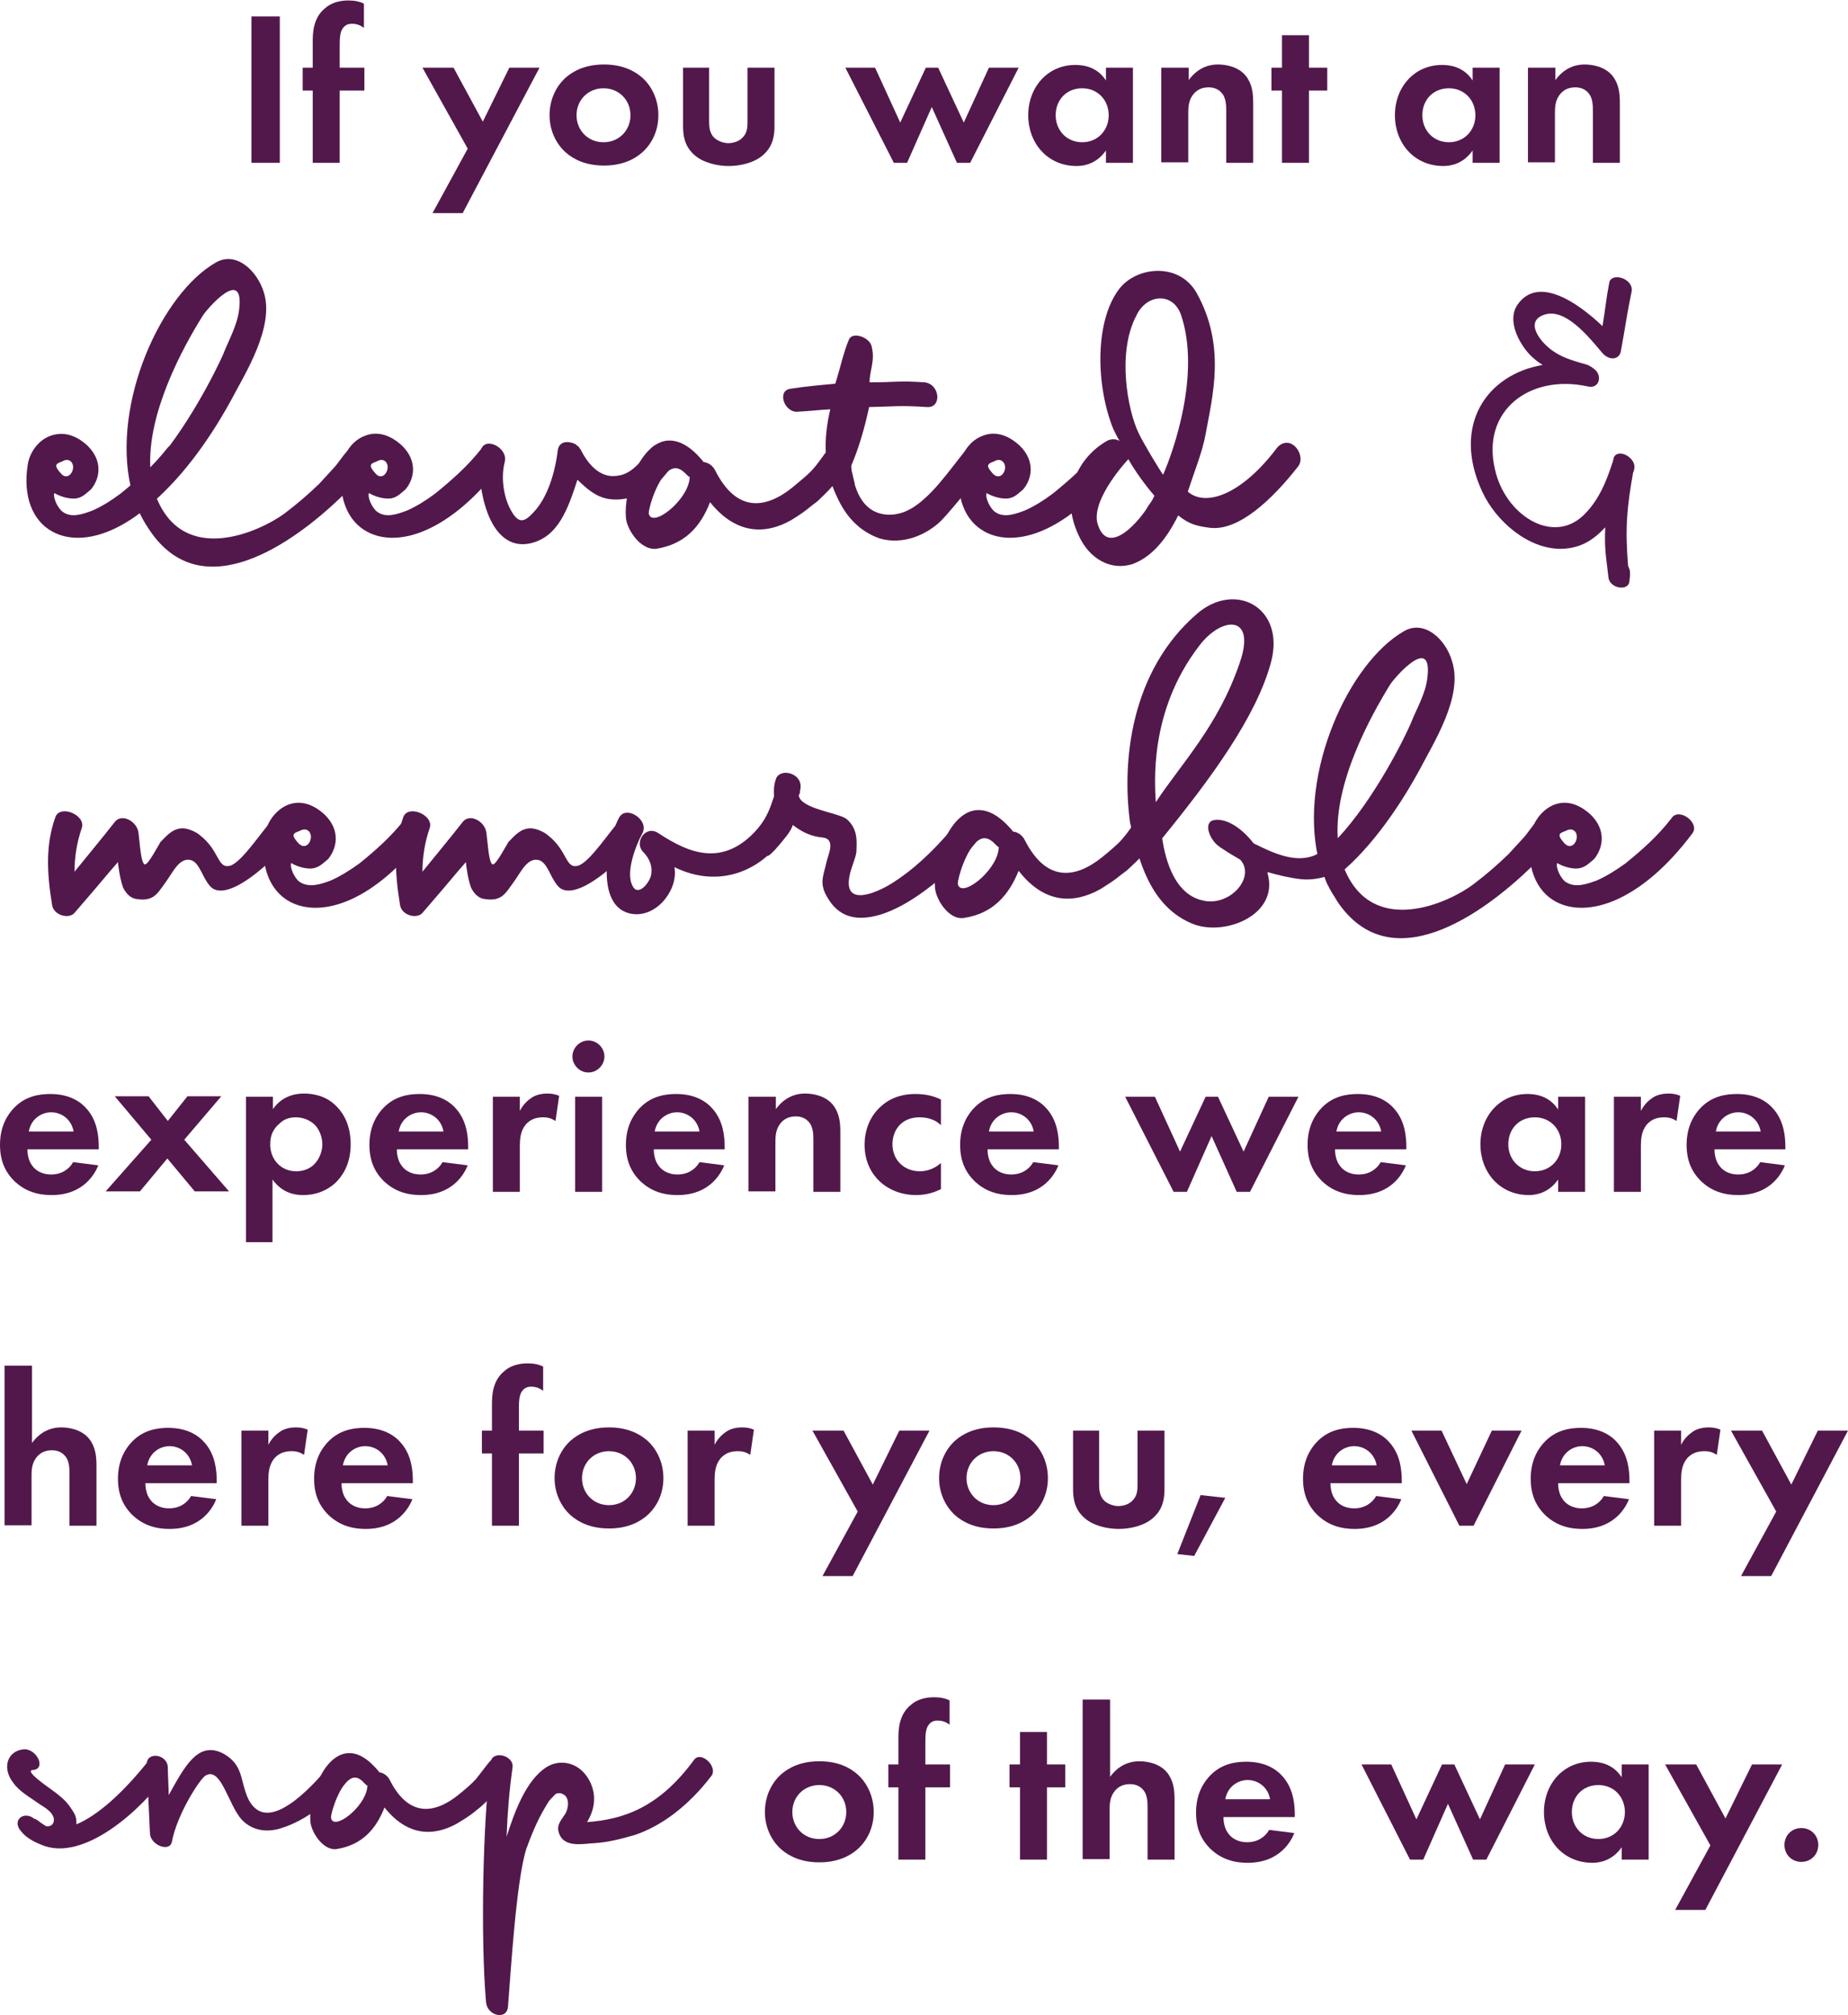 <?xml version="1.0" encoding="utf-8"?>
<!-- Generator: Adobe Illustrator 26.4.0, SVG Export Plug-In . SVG Version: 6.00 Build 0)  -->
<svg version="1.1" id="Layer_1" xmlns="http://www.w3.org/2000/svg" xmlns:xlink="http://www.w3.org/1999/xlink" x="0px" y="0px"
	 viewBox="0 0 404.2 440.6" style="enable-background:new 0 0 404.2 440.6;" xml:space="preserve">
<style type="text/css">
	.st0{enable-background:new    ;}
	.st1{fill:#52184B;}
</style>
<g id="elevated-_-memorable" transform="translate(-8514 -6564)">
	<g class="st0">
		<path class="st1" d="M8575.2,6567.6v32h-6.2v-32H8575.2z"/>
		<path class="st1" d="M8588.3,6583.8v15.8h-5.9v-15.8h-2.2v-5h2.2v-5.7c0-1.9,0.1-5.2,2.7-7.3c1.2-1.1,3-1.7,5.1-1.7
			c1.3,0,2.4,0.2,3.4,0.7v5.3c-0.8-0.6-1.6-0.9-2.6-0.9c-0.8,0-1.5,0.2-2.1,1.1c-0.5,0.8-0.6,1.9-0.6,3.6v4.9h5.4v5H8588.3z"/>
		<path class="st1" d="M8616.3,6596.5l-9.9-17.7h6.8l6.4,11.8l5.8-11.8h6.6l-16.8,31.8h-6.6L8616.3,6596.5z"/>
		<path class="st1" d="M8654.5,6581c2.1,1.9,3.5,4.8,3.5,8.2c0,3.4-1.4,6.2-3.5,8.1c-1.8,1.6-4.5,2.9-8.4,2.9
			c-3.9,0-6.6-1.3-8.4-2.9c-2.1-1.9-3.5-4.8-3.5-8.1c0-3.4,1.4-6.3,3.5-8.2c1.8-1.6,4.5-2.9,8.4-2.9
			C8650,6578.1,8652.7,6579.4,8654.5,6581z M8651.9,6589.2c0-3.3-2.5-5.9-5.9-5.9c-3.4,0-5.9,2.6-5.9,5.9c0,3.2,2.4,5.9,5.9,5.9
			S8651.9,6592.4,8651.9,6589.2z"/>
		<path class="st1" d="M8669.1,6578.8v11.8c0,1.1,0.1,2.6,1.2,3.6c0.7,0.6,1.9,1.1,3,1.1c1.1,0,2.3-0.4,3-1.1
			c1.2-1.1,1.2-2.5,1.2-3.6v-11.8h5.9v12.7c0,1.9-0.2,4.4-2.5,6.4c-1.9,1.7-5,2.4-7.5,2.4c-2.5,0-5.6-0.7-7.5-2.4
			c-2.3-2-2.5-4.5-2.5-6.4v-12.7H8669.1z"/>
		<path class="st1" d="M8712.4,6599.6h-2.9l-10.6-20.8h6.5l5.5,12l5.6-12h2.7l5.6,12l5.5-12h6.5l-10.6,20.8h-2.9l-5.5-12.2
			L8712.4,6599.6z"/>
		<path class="st1" d="M8755.9,6578.8h5.9v20.8h-5.9v-2.7c-2.1,3-4.9,3.4-6.4,3.4c-6.4,0-10.6-5-10.6-11.1c0-6.1,4.2-11,10.3-11
			c1.6,0,4.7,0.3,6.7,3.4V6578.8z M8744.9,6589.2c0,3.3,2.4,5.9,5.8,5.9s5.8-2.6,5.8-5.9s-2.4-5.9-5.8-5.9
			S8744.9,6585.8,8744.9,6589.2z"/>
		<path class="st1" d="M8768.1,6578.8h5.9v2.7c1.1-1.5,3.1-3.4,6.4-3.4c1.8,0,4.5,0.5,6.1,2.5c1.4,1.8,1.6,3.8,1.6,5.9v13.1h-5.9
			v-11.3c0-1.2,0-3-1.1-4.1c-0.9-1-2.2-1.1-2.7-1.1c-1.5,0-2.7,0.5-3.6,1.8c-0.9,1.3-0.9,2.8-0.9,4v10.6h-5.9V6578.8z"/>
		<path class="st1" d="M8800.3,6583.8v15.8h-5.9v-15.8h-2.3v-5h2.3v-7.1h5.9v7.1h4v5H8800.3z"/>
		<path class="st1" d="M8836.1,6578.8h5.9v20.8h-5.9v-2.7c-2.1,3-4.9,3.4-6.4,3.4c-6.4,0-10.6-5-10.6-11.1c0-6.1,4.2-11,10.3-11
			c1.6,0,4.7,0.3,6.7,3.4V6578.8z M8825.1,6589.2c0,3.3,2.4,5.9,5.8,5.9s5.8-2.6,5.8-5.9s-2.4-5.9-5.8-5.9
			S8825.1,6585.8,8825.1,6589.2z"/>
		<path class="st1" d="M8848.3,6578.8h5.9v2.7c1.1-1.5,3.1-3.4,6.4-3.4c1.8,0,4.5,0.5,6.1,2.5c1.4,1.8,1.6,3.8,1.6,5.9v13.1h-5.9
			v-11.3c0-1.2,0-3-1.1-4.1c-0.9-1-2.2-1.1-2.7-1.1c-1.5,0-2.7,0.5-3.6,1.8c-0.9,1.3-0.9,2.8-0.9,4v10.6h-5.9V6578.8z"/>
	</g>
	<g class="st0">
		<path class="st1" d="M8534.3,6675.6c2.2-1,4.1-2.2,6.1-3.7c3.7-3,7.1-6,10.1-9.8c1.6-2.4,6.4,1.1,4.5,3.4
			c-11.2,14.8-22.8,18.5-29.6,14.7c-4.2-2.3-6.5-7.6-5.3-14.8c0.5-2.7,2.4-5.2,4.9-6.1s5.3-0.5,8.2,2.2c3.3,3.3,2.7,7.1,0.7,9.5
			c-1,0.8-1.9,1.9-3.5,2c-1.5,0.1-3.4-0.5-4.5-1.2c-0.4,1,0.8,3.4,1.8,4.1C8529.7,6677.4,8532.4,6676.3,8534.3,6675.6z M8529.6,6665
			c-0.4-0.4-1-0.7-2-0.1c-1.4,0.5-1.9,0.8-0.3,2.6C8529,6669.5,8530.8,6666.4,8529.6,6665z"/>
		<path class="st1" d="M8544.5,6676.1c-0.8-2.2-1.5-3.4-1.9-5.6c-4.2-18.4,6.7-42.3,18.6-49.1c4.5-2.6,9.1,1.9,10.5,6.5
			c2.4,7.6-4.1,17.8-7.1,23.5c-2.6,4.8-8.6,14.8-16.3,21.6c6.1,14.7,22.4,7.3,27.9,3.3c2.9-2.2,5.2-4.2,7.6-6.5l3.4-3.7
			c1-1.1,2.4-3.5,3.8-4.4c0.5-0.3,1.4-0.4,1.8-0.3c1.2,0.4,2,1.2,2.3,2.2c0.1,0.7,0.1,1.2-0.1,1.8c-0.3,1.1-2,2.7-2.6,3.4l-3.8,3.9
			c-10.2,9.8-30.3,24.5-41.9,7.2C8545.9,6678.6,8545.8,6678.7,8544.5,6676.1z M8562.8,6641.5c1.1-2.9,3.1-6.3,3.5-9.8
			c1.2-9.7-7.1-0.1-8,1.4c-4.5,7.2-12.2,21.5-11.4,33.5C8554.9,6657.9,8561.4,6644.7,8562.8,6641.5z"/>
		<path class="st1" d="M8603.1,6675.6c2.2-1,4.1-2.2,6.1-3.7c3.7-3,7.1-6,10.1-9.8c1.6-2.4,6.4,1.1,4.5,3.4
			c-11.2,14.8-22.8,18.5-29.6,14.7c-4.2-2.3-6.5-7.6-5.3-14.8c0.5-2.7,2.4-5.2,4.9-6.1c2.4-1,5.3-0.5,8.2,2.2
			c3.3,3.3,2.7,7.1,0.7,9.5c-1,0.8-1.9,1.9-3.5,2c-1.5,0.1-3.4-0.5-4.5-1.2c-0.4,1,0.8,3.4,1.8,4.1
			C8598.5,6677.4,8601.2,6676.3,8603.1,6675.6z M8598.4,6665c-0.4-0.4-1-0.7-2-0.1c-1.4,0.5-1.9,0.8-0.3,2.6
			C8597.8,6669.5,8599.6,6666.4,8598.4,6665z"/>
		<path class="st1" d="M8619.2,6662.4c0.8-3.1,6-0.5,5.2,2.6c-0.8,3-0.4,7.1,1.1,10.1c1.9,3.8,3.3,3,5.3,0.8
			c2.9-3.1,4.6-8.4,5.2-13.5c0.3-1.8,1.9-2,3.4-1.5c0,0.1,0.1,0.1,0.1,0.1c0.4,0,0.5,0.3,0.7,0.4c0.3,0.3,0,0,0.4,0.3
			c0.1,0.1,0.1,0.4,0.4,0.5c0,0.1,0.1,0.3,0.1,0.3c1.5,2.9,3.7,5.4,6.7,5.6c2.7,0,4.8-0.8,8.4-5.8c2.7-3.4,6.3,1.2,4.6,3.7
			c-2.9,4.8-8.6,7.9-13.7,7.1c-2.9-0.5-4.8-2.3-6.8-4.2c-2,6.1-4.1,12.5-10.3,13.9C8619.7,6685,8618,6667,8619.2,6662.4z"/>
		<path class="st1" d="M8650.9,6677.1c-0.5-5.6,2.9-15.6,8.6-16.7c2.4-0.4,5.2,0.7,8.3,4.5v0.1c0.8,0.1,1.9,0.5,2.6,1.8
			c4.6,9.2,10.9,8.6,16.9,3.8c1.8-1.5,3.3-2.7,4.4-3.9c1-1.1,1.9-2.4,2.7-3.5c1-1.1,2.4-3.1,4.5-1.2c0.5,0.7,1,1,1.2,2
			c0.3,0.4,0.1,0.8,0,1.1c-0.7,1.1-1.5,2.4-2.7,3.7c-1.4,1.4-1,1.4-4.6,4.8c-2.2,1.6-2,1.8-5.7,4.1c-5.8,3.3-12.2,3.1-17.8-3.9
			c-2,5.2-5.4,9.2-11.8,10.2C8653.9,6684.3,8651,6679.5,8650.9,6677.1z M8664.8,6668.9c0-0.1,0-0.4,0.1-0.5c-0.3-0.3-0.1,0-0.8-0.7
			c-1.5-1.6-2.7-1.6-3.8-0.8c-2.6,1.9-4.5,8.3-4.4,9.4C8656.6,6679.5,8664.1,6673.7,8664.8,6668.9z"/>
		<path class="st1" d="M8716.7,6653c-6.3-0.4-6.8-0.1-12.6,0c-1,4.6-2.2,8.8-3.9,12.8c0,0.7,0.1,1.4,0.3,2c0.1,0.7,0.4,1.5,0.5,2.3
			c1.1,3.5,3.1,6,6.7,6.4c4.2,0.4,7.3-2.2,9.9-4.8c2.7-2.7,6.4-7.9,8-9.7c1.9-2.3,6.3,1.4,4.5,3.7c-0.8,0.8-7.9,9.8-10.3,12.2
			c-3,2.9-8.2,5.4-13.5,3.8c-4.4-1.6-7.3-4.8-9.2-9c-3.1-6.4-3-12.8-1.5-19.2c-2.3,0.1-4.5,0.4-6.9,0.5c-3.1,0.5-4.9-4.6-1.8-5
			c3.1-0.5,6.5-0.8,9.8-1.1c1.1-3.5,1.8-6.9,3-9.7c0.8-1.8,4.8-0.4,5,1.8c0.7,2.9-0.5,5-0.5,7.6c5.8,0,6.1-0.4,12.1,0
			C8719.7,6648.1,8720,6653.3,8716.7,6653z"/>
		<path class="st1" d="M8738.2,6675.6c2.2-1,4.1-2.2,6.1-3.7c3.7-3,7.1-6,10.1-9.8c1.6-2.4,6.4,1.1,4.5,3.4
			c-11.2,14.8-22.8,18.5-29.6,14.7c-4.2-2.3-6.5-7.6-5.3-14.8c0.5-2.7,2.4-5.2,4.9-6.1c2.4-1,5.3-0.5,8.2,2.2
			c3.3,3.3,2.7,7.1,0.7,9.5c-1,0.8-1.9,1.9-3.5,2c-1.5,0.1-3.4-0.5-4.5-1.2c-0.4,1,0.8,3.4,1.8,4.1
			C8733.6,6677.4,8736.3,6676.3,8738.2,6675.6z M8733.4,6665c-0.4-0.4-1-0.7-2-0.1c-1.4,0.5-1.9,0.8-0.3,2.6
			C8732.9,6669.5,8734.7,6666.4,8733.4,6665z"/>
	</g>
	<g class="st0">
		<path class="st1" d="M8749.9,6681c-4.1-8.7-0.4-16.9,6.4-20.7c1-0.4,1.8-0.3,2.6,0.1c-0.7-1-1.2-2.3-1.4-2.6
			c-3.8-9.4-4.1-23.4,1.2-30.5c3.7-5,13.1-6.1,17,0.7c6.5,11.6,3.5,22.6,2,30.9c-0.7,3.9-2.4,8-3.9,12.6c3.9,3.4,11.8,0.7,19.6-9.7
			c2.9-3,6.3,1.6,4.6,4.1c-5.7,7.3-13.1,14.3-19.4,13.5c-3-0.4-4.5-0.8-6.9-2.7c-2.6,5.2-5.7,9-9.9,10.6
			C8757,6688.9,8752.2,6686.2,8749.9,6681z M8765.1,6674.7c0.5-0.8,0.7-0.8,1.4-2.3c-1.9-2.2-4.2-5.3-5.7-8c-0.3,0.3-8,8.6-6.8,13.9
			C8756.3,6686.5,8763.8,6677.1,8765.1,6674.7z M8772.3,6632.8c-1.8-5-7.5-4.5-9.7,0.1c-4.4,8.2-1.9,20.9,0.4,25.7
			c1,2.2,4.9,8.6,5.4,9.2C8770.6,6662.8,8776.7,6645.7,8772.3,6632.8z"/>
	</g>
	<g class="st0">
	</g>
	<g class="st0">
		<path class="st1" d="M8870.9,6627.6c-1.1,5.3-1.4,7.9-2.4,13.3c-0.4,1.8-2.6,2-4.1,0.2c-3.1-3.7-8.1-9.8-12.6-8.3
			c-4.6,1.5-0.7,6.3,2.1,8.1c2.2,1.5,5,2.2,7.4,2.9c0.7,0.4,0.8,0.4,1.4,0.9c1.8,1.3,1.2,4.4-1.4,3.8c-12.7-2.8-23.4,5.3-20.3,18.2
			c2.2,9.8,12.4,16.4,19.2,10.1c3.3-3.1,5.1-7.3,6.5-11.7c0,0,0-0.1,0.1-0.1v-0.4c0.1-0.1,0.2-0.2,0.1-0.4c0.9-2.5,5.3,0,4.5,2.5
			c0,0.2-0.1,0.5-0.2,0.6c-1.3,7.4-1.8,11.9-1.1,20.4c0.2,0.5,0.5,1.1,0.4,1.5c0.1,0.6-0.1,1.5-0.1,1.8c-0.1,2.4-4.4,1.7-4.6-0.8
			c-0.5-4.6-0.9-5.9-0.7-10.9c-2.7,2.9-5.5,4.6-9.6,4.7c-7.2,0.1-14.3-6-17.3-12.5c-6.7-14.4,0.9-25.6,13.2-27.7
			c-1.4-0.9-2.6-1.9-3.7-3.3c-2.5-3.3-3.7-7.3-1.7-10c4.4-6.1,12.7-0.7,18.5,4.8c0.7-4.1,0.7-5.4,1.5-9.6
			C8866.6,6623.5,8871.2,6624.9,8870.9,6627.6z"/>
	</g>
	<g class="st0">
		<path class="st1" d="M8525.4,6761.9c-1.2-7.3-1.4-13.3,0.7-19.2c1-2.9,6.7-0.5,5.8,2.3c-1.1,3.2-1.6,6.4-1.6,9.6
			c3-3.7,6-7.3,8.9-11c1.6-1.8,4.9,0.1,5.1,2.6c0.3,2.1,0.5,6.7,1.4,6.8c0.7,0.1,2.9-4.1,3.4-4.9c1.5-1.5,2.6-2.9,4.8-3
			c1.1,0,2.9,0.7,3.8,1.5c4.4,3.4,3.8,7.4,6.6,6.7c2.6-0.7,7.1-7.8,9.6-10.4c2.2-2.7,5.9,1.2,4.2,3.7c-1.2,2.5-14.1,15.9-18.2,11.1
			c-1.6-1.8-2.2-4.9-4-5.6c-2.6-0.8-4,2.5-5.6,4.7c-1.9,2.6-2.7,4.5-6.8,3.7c-1.2-0.3-2.1-1.4-2.6-2.5c-0.7-1.9-1.1-5.2-1.1-5.5
			c-3.6,4.1-1.8,2.2-9.5,11.1C8529.1,6765,8525.8,6764.2,8525.4,6761.9z"/>
		<path class="st1" d="M8586.4,6756.5c2.2-1,4.1-2.2,6.2-3.7c3.7-3,7.1-6,10.1-9.9c1.6-2.5,6.4,1.1,4.5,3.4
			c-11.2,14.9-23,18.6-29.9,14.8c-4.2-2.3-6.6-7.7-5.3-14.9c0.5-2.7,2.5-5.2,4.9-6.2c2.5-1,5.3-0.5,8.2,2.2c3.3,3.3,2.7,7.1,0.7,9.6
			c-1,0.8-1.9,1.9-3.6,2.1c-1.5,0.1-3.4-0.5-4.5-1.2c-0.4,1,0.8,3.4,1.8,4.1C8581.7,6758.3,8584.5,6757.2,8586.4,6756.5z
			 M8581.6,6745.8c-0.4-0.4-1-0.7-2.1-0.1c-1.4,0.5-1.9,0.8-0.3,2.6C8581.1,6750.4,8582.8,6747.2,8581.6,6745.8z"/>
		<path class="st1" d="M8601.5,6761.9c-1.2-7.3-1.4-13.3,0.7-19.2c1-2.9,6.7-0.5,5.8,2.3c-1.1,3.2-1.6,6.4-1.6,9.6
			c3-3.7,6-7.3,8.9-11c1.6-1.8,4.9,0.1,5.1,2.6c0.3,2.1,0.5,6.7,1.4,6.8c0.7,0.1,2.9-4.1,3.4-4.9c1.5-1.5,2.6-2.9,4.8-3
			c1.1,0,2.9,0.7,3.8,1.5c4.4,3.4,3.8,7.4,6.6,6.7c2.6-0.7,7.1-7.8,9.6-10.4c2.2-2.7,5.9,1.2,4.2,3.7c-1.2,2.5-14.1,15.9-18.2,11.1
			c-1.6-1.8-2.2-4.9-4-5.6c-2.6-0.8-4,2.5-5.6,4.7c-1.9,2.6-2.7,4.5-6.8,3.7c-1.2-0.3-2.1-1.4-2.6-2.5c-0.7-1.9-1.1-5.2-1.1-5.5
			c-3.6,4.1-1.8,2.2-9.5,11.1C8605.2,6765,8601.9,6764.2,8601.5,6761.9z"/>
		<path class="st1" d="M8649.4,6742.8c1.5-2.9,6.7,0.5,5.1,3.4c-1.4,2.6-3.7,8.4-2.2,11.4c1.2,2.6,3.7-0.5,4.1-2.2
			c0.4-1.9-0.3-3.7-1.8-5.2c-1-1.1-0.8-2.7,0.1-3.7c0.8-0.8,1.9-1.2,3.2-0.4c6.8,4.5,15.2,8.4,23.4-2.9c2.3-2.9,6.4,1.6,3.8,4.2
			c-4.5,6.7-13.6,11.1-23.6,6.2c0.3,1.4,0,3-0.4,4.1c-1.1,3-4.1,6.3-8.1,6.2C8643.7,6763.4,8646.7,6747.7,8649.4,6742.8z"/>
		<path class="st1" d="M8694.8,6752.4c0.3-1.5,2.2-5.1-1.1-5.3c-3.6-0.4-5.6-2.3-6.3-2.7c-0.5,1.6-1.9,3-3,4.4
			c-0.7,0.7-0.5,0.7-1.8,1.9c-1.8,1.9-5.1-2.1-2.6-5.8c1.9-2.5,2.5-4.4,3.3-6.8c-0.1-1.5,0-2.7,0.5-4c1.1-2.2,5.6-1,5.3,2.1
			c0,0.1,0,0.4-0.1,0.5c0,0.4,0,0.8-0.3,1.2c0.4,3,8.8,3.8,10.5,5.2c2.5,2.2,2.2,4.9,2.1,7.3c-0.3,1.6-1,3-1.4,4.7
			c-1.6,6.8,4.5,4.7,8.4,2.5c6.3-3.7,11.9-9.7,15.8-14.7c1.8-2.3,5.8,1.1,4.4,3.8c-2.3,3.8-14,15.8-23.6,17.7
			c-4.1,0.8-7.4-0.1-9.7-3.8C8693,6757.2,8694.1,6755.6,8694.8,6752.4z"/>
		<path class="st1" d="M8718.5,6758c-0.5-5.6,2.9-15.8,8.6-16.8c2.5-0.4,5.2,0.7,8.4,4.5v0.1c0.8,0.1,1.9,0.5,2.6,1.8
			c4.7,9.3,11,8.6,17,3.8c1.8-1.5,3.3-2.7,4.4-4c1-1.1,1.9-2.5,2.7-3.6c1-1.1,2.5-3.2,4.5-1.2c0.5,0.7,1,1,1.2,2.1
			c0.3,0.4,0.1,0.8,0,1.1c-0.7,1.1-1.5,2.5-2.7,3.7c-1.4,1.4-1,1.4-4.7,4.8c-2.2,1.6-2.1,1.8-5.8,4.1c-5.9,3.3-12.3,3.2-17.9-4
			c-2.1,5.2-5.5,9.3-11.9,10.3C8721.5,6765.3,8718.6,6760.5,8718.5,6758z M8732.4,6749.8c0-0.1,0-0.4,0.1-0.5
			c-0.3-0.3-0.1,0-0.8-0.7c-1.5-1.6-2.7-1.6-3.8-0.8c-2.6,1.9-4.5,8.4-4.4,9.5C8724.2,6760.5,8731.8,6754.6,8732.4,6749.8z"/>
		<path class="st1" d="M8761.5,6745.6c-0.1-0.5-0.1-1.1-0.3-1.5c-1.9-13.6,0.1-33.3,14.5-45.8c8.4-7.4,19.5-1.5,16.3,10.5
			c-3.2,11.9-13.2,25.5-23.8,38.5c0.4,2.6,1.9,12.1,8.9,13.6c5.9,1.4,11.6-5.1,8.2-8.9c-1.6-1-1.8-1-4.2-2.6
			c-0.3-0.1-0.4-0.4-0.7-0.5c-1.9-1.5-3.3-5.2-0.8-5.6s5.8,1.5,8.6,5.1c4.2,2.1,9.3,4.5,13.6,2.5c3.2-1.6,5.9-4.4,8.9-8.4
			c1.9-2.2,5.8,2.1,3.8,4.5c-4.4,5.5-8.5,9.3-14.8,9.3c-2.2,0-6.4-1-8.4-1.6c0,0.1-0.1,0.1-0.1,0.1c2.7,8.9-8.6,13.8-15.8,11.4
			C8765.2,6762.5,8763,6751,8761.5,6745.6z M8785.2,6708.8c3.6-10.5-4-10.1-8.9-3.6c-11.1,14.4-9.7,30.4-9.5,34.2
			C8772.4,6730.9,8780.5,6722.7,8785.2,6708.8z"/>
		<path class="st1" d="M8804.2,6757.1c-0.8-2.2-1.5-3.4-1.9-5.6c-4.2-18.5,6.7-42.6,18.8-49.5c4.5-2.6,9.2,1.9,10.5,6.6
			c2.5,7.7-4.1,17.9-7.1,23.7c-2.6,4.8-8.6,14.9-16.4,21.8c6.2,14.8,22.6,7.4,28.1,3.3c2.9-2.2,5.2-4.2,7.7-6.6l3.4-3.7
			c1-1.1,2.5-3.6,3.8-4.4c0.5-0.3,1.4-0.4,1.8-0.3c1.2,0.4,2.1,1.2,2.3,2.2c0.1,0.7,0.1,1.2-0.1,1.8c-0.3,1.1-2.1,2.7-2.6,3.4
			l-3.8,4c-10.3,9.9-30.5,24.7-42.2,7.3C8805.6,6759.5,8805.5,6759.7,8804.2,6757.1z M8822.6,6722.1c1.1-2.9,3.2-6.3,3.6-9.9
			c1.2-9.7-7.1-0.1-8.1,1.4c-4.5,7.3-12.3,21.6-11.5,33.7C8814.6,6738.7,8821.2,6725.4,8822.6,6722.1z"/>
		<path class="st1" d="M8863.3,6756.5c2.2-1,4.1-2.2,6.2-3.7c3.7-3,7.1-6,10.1-9.9c1.6-2.5,6.4,1.1,4.5,3.4
			c-11.2,14.9-23,18.6-29.9,14.8c-4.2-2.3-6.6-7.7-5.3-14.9c0.5-2.7,2.5-5.2,4.9-6.2c2.5-1,5.3-0.5,8.2,2.2c3.3,3.3,2.7,7.1,0.7,9.6
			c-1,0.8-1.9,1.9-3.6,2.1c-1.5,0.1-3.4-0.5-4.5-1.2c-0.4,1,0.8,3.4,1.8,4.1C8858.6,6758.3,8861.3,6757.2,8863.3,6756.5z
			 M8858.5,6745.8c-0.4-0.4-1-0.7-2.1-0.1c-1.4,0.5-1.9,0.8-0.3,2.6C8857.9,6750.4,8859.7,6747.2,8858.5,6745.8z"/>
	</g>
	<g class="st0">
		<path class="st1" d="M8535.5,6818.8c-0.6,1.5-3,6.5-10.2,6.5c-3.4,0-5.9-1-8-2.9c-2.3-2.2-3.3-4.8-3.3-8.1c0-4.1,1.7-6.7,3.2-8.2
			c2.4-2.4,5.3-2.9,7.8-2.9c4.2,0,6.7,1.7,8.1,3.4c2.2,2.6,2.5,5.9,2.5,8.2v0.5H8520c0,1.2,0.3,2.6,1,3.5c0.6,0.9,1.9,2,4.2,2
			c2.2,0,3.9-1.1,4.8-2.7L8535.5,6818.8z M8530.1,6811.4c-0.5-2.8-2.8-4.2-4.9-4.2s-4.4,1.4-4.9,4.2H8530.1z"/>
		<path class="st1" d="M8547.1,6813.2l-8-9.5h7.4l4.2,5.4l4.3-5.4h7.4l-8.1,9.5l9.8,11.3h-7.5l-6-7.2l-6,7.2h-7.5L8547.1,6813.2z"/>
		<path class="st1" d="M8573.7,6835.6h-5.9v-31.8h5.9v2.7c0.9-1.3,2.9-3.4,6.8-3.4c1.8,0,4.8,0.4,7.1,2.8c1.5,1.5,3.1,4.1,3.1,8.3
			c0,4.7-2.1,7.2-3.3,8.4c-1.6,1.5-4,2.7-7.1,2.7c-1.4,0-4.4-0.2-6.7-3.4V6835.6z M8575.1,6809.7c-1.3,1.1-2,2.5-2,4.5
			s0.8,3.5,1.9,4.5c0.8,0.7,2,1.4,3.8,1.4c1.9,0,3.2-0.8,3.9-1.5c1.2-1.2,1.8-2.9,1.8-4.4s-0.6-3.3-1.8-4.4c-1.1-1-2.6-1.5-4-1.5
			C8577.3,6808.3,8576.1,6808.7,8575.1,6809.7z"/>
		<path class="st1" d="M8616.3,6818.8c-0.6,1.5-3,6.5-10.2,6.5c-3.4,0-5.9-1-8-2.9c-2.3-2.2-3.3-4.8-3.3-8.1c0-4.1,1.7-6.7,3.2-8.2
			c2.4-2.4,5.3-2.9,7.8-2.9c4.2,0,6.7,1.7,8.1,3.4c2.2,2.6,2.5,5.9,2.5,8.2v0.5h-15.6c0,1.2,0.3,2.6,1,3.5c0.6,0.9,1.9,2,4.2,2
			c2.2,0,3.9-1.1,4.8-2.7L8616.3,6818.8z M8611,6811.4c-0.5-2.8-2.8-4.2-4.9-4.2s-4.4,1.4-4.9,4.2H8611z"/>
		<path class="st1" d="M8621.8,6803.8h5.9v3.1c0.9-1.8,2.2-2.6,2.6-2.9c0.9-0.6,2.1-0.9,3.5-0.9c1,0,1.8,0.2,2.5,0.5l-0.8,5.5
			c-0.8-0.5-1.5-0.8-2.7-0.8c-1.1,0-2.7,0.2-3.9,1.7c-1.1,1.4-1.2,3.2-1.2,4.6v10h-5.9V6803.8z"/>
		<path class="st1" d="M8642.7,6791.5c1.9,0,3.5,1.6,3.5,3.5s-1.6,3.5-3.5,3.5s-3.5-1.6-3.5-3.5S8640.8,6791.5,8642.7,6791.5z
			 M8645.7,6803.8v20.8h-5.9v-20.8H8645.7z"/>
		<path class="st1" d="M8672.4,6818.8c-0.6,1.5-3,6.5-10.2,6.5c-3.4,0-5.9-1-8-2.9c-2.3-2.2-3.3-4.8-3.3-8.1c0-4.1,1.7-6.7,3.2-8.2
			c2.4-2.4,5.3-2.9,7.8-2.9c4.2,0,6.7,1.7,8.1,3.4c2.2,2.6,2.5,5.9,2.5,8.2v0.5H8657c0,1.2,0.3,2.6,1,3.5c0.6,0.9,1.9,2,4.2,2
			c2.2,0,3.9-1.1,4.8-2.7L8672.4,6818.8z M8667,6811.4c-0.5-2.8-2.8-4.2-4.9-4.2s-4.4,1.4-4.9,4.2H8667z"/>
		<path class="st1" d="M8677.8,6803.8h5.9v2.7c1.1-1.5,3.1-3.4,6.4-3.4c1.8,0,4.5,0.5,6.1,2.5c1.4,1.8,1.6,3.8,1.6,5.9v13.1h-5.9
			v-11.3c0-1.2,0-3-1.1-4.1c-0.9-1-2.2-1.1-2.7-1.1c-1.5,0-2.7,0.5-3.6,1.8c-0.9,1.3-0.9,2.8-0.9,4v10.6h-5.9V6803.8z"/>
		<path class="st1" d="M8719.9,6810.1c-1.2-1.2-2.8-1.8-4.8-1.8c-3.9,0-5.9,2.8-5.9,5.9c0,3.4,2.5,5.9,6,5.9c1.3,0,3-0.4,4.6-1.8
			v5.7c-1.2,0.6-3,1.3-5.4,1.3c-3.3,0-6.1-1.2-8-3c-1.6-1.5-3.3-4.1-3.3-8c0-3.6,1.5-6.6,3.6-8.4c2.5-2.3,5.5-2.7,7.5-2.7
			c2.2,0,3.9,0.4,5.6,1.2V6810.1z"/>
		<path class="st1" d="M8745.5,6818.8c-0.6,1.5-3,6.5-10.2,6.5c-3.4,0-5.9-1-8-2.9c-2.3-2.2-3.3-4.8-3.3-8.1c0-4.1,1.7-6.7,3.2-8.2
			c2.4-2.4,5.3-2.9,7.8-2.9c4.2,0,6.7,1.7,8.1,3.4c2.2,2.6,2.5,5.9,2.5,8.2v0.5H8730c0,1.2,0.3,2.6,1,3.5c0.6,0.9,1.9,2,4.2,2
			c2.2,0,3.9-1.1,4.8-2.7L8745.5,6818.8z M8740.1,6811.4c-0.5-2.8-2.8-4.2-4.9-4.2s-4.4,1.4-4.9,4.2H8740.1z"/>
		<path class="st1" d="M8773.6,6824.6h-2.9l-10.6-20.8h6.5l5.5,12l5.6-12h2.7l5.6,12l5.5-12h6.5l-10.6,20.8h-2.9l-5.5-12.2
			L8773.6,6824.6z"/>
		<path class="st1" d="M8821.5,6818.8c-0.6,1.5-3,6.5-10.2,6.5c-3.4,0-5.9-1-8-2.9c-2.3-2.2-3.3-4.8-3.3-8.1c0-4.1,1.7-6.7,3.2-8.2
			c2.4-2.4,5.3-2.9,7.8-2.9c4.2,0,6.7,1.7,8.1,3.4c2.2,2.6,2.5,5.9,2.5,8.2v0.5h-15.6c0,1.2,0.3,2.6,1,3.5c0.6,0.9,1.9,2,4.2,2
			c2.2,0,3.9-1.1,4.8-2.7L8821.5,6818.8z M8816.1,6811.4c-0.5-2.8-2.8-4.2-4.9-4.2s-4.4,1.4-4.9,4.2H8816.1z"/>
		<path class="st1" d="M8854.8,6803.8h5.9v20.8h-5.9v-2.7c-2.1,3-4.9,3.4-6.4,3.4c-6.4,0-10.6-5-10.6-11.1c0-6.1,4.2-11,10.3-11
			c1.6,0,4.7,0.3,6.7,3.4V6803.8z M8843.9,6814.2c0,3.3,2.4,5.9,5.8,5.9s5.8-2.6,5.8-5.9s-2.4-5.9-5.8-5.9
			S8843.9,6810.8,8843.9,6814.2z"/>
		<path class="st1" d="M8867,6803.8h5.9v3.1c0.9-1.8,2.2-2.6,2.6-2.9c0.9-0.6,2.1-0.9,3.5-0.9c1,0,1.8,0.2,2.5,0.5l-0.8,5.5
			c-0.8-0.5-1.5-0.8-2.7-0.8c-1.1,0-2.7,0.2-3.9,1.7c-1.1,1.4-1.2,3.2-1.2,4.6v10h-5.9V6803.8z"/>
		<path class="st1" d="M8904.4,6818.8c-0.6,1.5-3,6.5-10.2,6.5c-3.4,0-5.9-1-8-2.9c-2.3-2.2-3.3-4.8-3.3-8.1c0-4.1,1.7-6.7,3.2-8.2
			c2.4-2.4,5.3-2.9,7.8-2.9c4.2,0,6.7,1.7,8.1,3.4c2.2,2.6,2.5,5.9,2.5,8.2v0.5H8889c0,1.2,0.3,2.6,1,3.5c0.6,0.9,1.9,2,4.2,2
			c2.2,0,3.9-1.1,4.8-2.7L8904.4,6818.8z M8899.1,6811.4c-0.5-2.8-2.8-4.2-4.9-4.2s-4.4,1.4-4.9,4.2H8899.1z"/>
	</g>
	<g class="st0">
		<path class="st1" d="M8515.1,6862.6h5.9v16.9c1.1-1.5,3.1-3.4,6.4-3.4c1.8,0,4.5,0.5,6.1,2.5c1.4,1.8,1.6,3.8,1.6,5.9v13.1h-5.9
			v-11.3c0-1.2,0-3-1.1-4.1c-0.9-1-2.2-1.1-2.7-1.1c-1.5,0-2.7,0.5-3.6,1.8c-0.9,1.3-0.9,2.8-0.9,4v10.6h-5.9V6862.6z"/>
		<path class="st1" d="M8561.3,6891.8c-0.6,1.5-3,6.5-10.2,6.5c-3.4,0-5.9-1-8-2.9c-2.3-2.2-3.3-4.8-3.3-8.1c0-4.1,1.7-6.7,3.2-8.2
			c2.4-2.4,5.3-2.9,7.8-2.9c4.2,0,6.7,1.7,8.1,3.4c2.2,2.6,2.5,5.9,2.5,8.2v0.5h-15.6c0,1.2,0.3,2.6,1,3.5c0.6,0.9,1.9,2,4.2,2
			c2.2,0,3.9-1.1,4.8-2.7L8561.3,6891.8z M8556,6884.4c-0.5-2.8-2.8-4.2-4.9-4.2s-4.4,1.4-4.9,4.2H8556z"/>
		<path class="st1" d="M8566.8,6876.8h5.9v3.1c0.9-1.8,2.2-2.6,2.6-2.9c0.9-0.6,2.1-0.9,3.5-0.9c1,0,1.8,0.2,2.5,0.5l-0.8,5.5
			c-0.8-0.5-1.5-0.8-2.7-0.8c-1.1,0-2.7,0.2-3.9,1.7c-1.1,1.4-1.2,3.2-1.2,4.6v10h-5.9V6876.8z"/>
		<path class="st1" d="M8604.2,6891.8c-0.6,1.5-3,6.5-10.2,6.5c-3.4,0-5.9-1-8-2.9c-2.3-2.2-3.3-4.8-3.3-8.1c0-4.1,1.7-6.7,3.2-8.2
			c2.4-2.4,5.3-2.9,7.8-2.9c4.2,0,6.7,1.7,8.1,3.4c2.2,2.6,2.5,5.9,2.5,8.2v0.5h-15.6c0,1.2,0.3,2.6,1,3.5c0.6,0.9,1.9,2,4.2,2
			c2.2,0,3.9-1.1,4.8-2.7L8604.2,6891.8z M8598.8,6884.4c-0.5-2.8-2.8-4.2-4.9-4.2s-4.4,1.4-4.9,4.2H8598.8z"/>
		<path class="st1" d="M8627.5,6881.8v15.8h-5.9v-15.8h-2.2v-5h2.2v-5.7c0-1.9,0.1-5.2,2.7-7.3c1.2-1.1,3-1.7,5.1-1.7
			c1.3,0,2.4,0.2,3.4,0.7v5.3c-0.8-0.6-1.6-0.9-2.6-0.9c-0.8,0-1.5,0.2-2.1,1.1c-0.5,0.8-0.6,1.9-0.6,3.6v4.9h5.4v5H8627.5z"/>
		<path class="st1" d="M8655.6,6879c2.1,1.9,3.5,4.8,3.5,8.2c0,3.4-1.4,6.2-3.5,8.1c-1.8,1.6-4.5,2.9-8.4,2.9
			c-3.9,0-6.6-1.3-8.4-2.9c-2.1-1.9-3.5-4.8-3.5-8.1c0-3.4,1.4-6.3,3.5-8.2c1.8-1.6,4.5-2.9,8.4-2.9
			C8651.1,6876.1,8653.8,6877.4,8655.6,6879z M8653.1,6887.2c0-3.3-2.5-5.9-5.9-5.9s-5.9,2.6-5.9,5.9c0,3.2,2.4,5.9,5.9,5.9
			S8653.1,6890.4,8653.1,6887.2z"/>
		<path class="st1" d="M8664.4,6876.8h5.9v3.1c0.9-1.8,2.2-2.6,2.6-2.9c0.9-0.6,2.1-0.9,3.5-0.9c1,0,1.8,0.2,2.5,0.5l-0.8,5.5
			c-0.8-0.5-1.5-0.8-2.7-0.8c-1.1,0-2.7,0.2-3.9,1.7c-1.1,1.4-1.2,3.2-1.2,4.6v10h-5.9V6876.8z"/>
		<path class="st1" d="M8701.6,6894.5l-9.9-17.7h6.8l6.4,11.8l5.8-11.8h6.6l-16.8,31.8h-6.6L8701.6,6894.5z"/>
		<path class="st1" d="M8739.7,6879c2.1,1.9,3.5,4.8,3.5,8.2c0,3.4-1.4,6.2-3.5,8.1c-1.8,1.6-4.5,2.9-8.4,2.9
			c-3.9,0-6.6-1.3-8.4-2.9c-2.1-1.9-3.5-4.8-3.5-8.1c0-3.4,1.4-6.3,3.5-8.2c1.8-1.6,4.5-2.9,8.4-2.9
			C8735.3,6876.1,8738,6877.4,8739.7,6879z M8737.2,6887.2c0-3.3-2.5-5.9-5.9-5.9c-3.4,0-5.9,2.6-5.9,5.9c0,3.2,2.4,5.9,5.9,5.9
			C8734.7,6893.1,8737.2,6890.4,8737.2,6887.2z"/>
		<path class="st1" d="M8754.4,6876.8v11.8c0,1.1,0.1,2.6,1.2,3.6c0.7,0.6,1.9,1.1,3,1.1c1.1,0,2.3-0.4,3-1.1
			c1.2-1.1,1.2-2.5,1.2-3.6v-11.8h5.9v12.7c0,1.9-0.2,4.4-2.5,6.4c-1.9,1.7-5,2.4-7.5,2.4s-5.6-0.7-7.5-2.4c-2.3-2-2.5-4.5-2.5-6.4
			v-12.7H8754.4z"/>
		<path class="st1" d="M8776.6,6890.9l5.4,0.6l-6.8,12.7l-3.7-0.4L8776.6,6890.9z"/>
		<path class="st1" d="M8820.5,6891.8c-0.6,1.5-3,6.5-10.2,6.5c-3.4,0-5.9-1-8-2.9c-2.3-2.2-3.3-4.8-3.3-8.1c0-4.1,1.7-6.7,3.2-8.2
			c2.4-2.4,5.3-2.9,7.8-2.9c4.2,0,6.7,1.7,8.1,3.4c2.2,2.6,2.5,5.9,2.5,8.2v0.5h-15.6c0,1.2,0.3,2.6,1,3.5c0.6,0.9,1.9,2,4.2,2
			c2.2,0,3.9-1.1,4.8-2.7L8820.5,6891.8z M8815.1,6884.4c-0.5-2.8-2.8-4.2-4.9-4.2s-4.4,1.4-4.9,4.2H8815.1z"/>
		<path class="st1" d="M8829.3,6876.8l5.5,11.7l5.5-11.7h6.5l-10.5,20.8h-3.1l-10.5-20.8H8829.3z"/>
		<path class="st1" d="M8870.3,6891.8c-0.6,1.5-3,6.5-10.2,6.5c-3.4,0-5.9-1-8-2.9c-2.3-2.2-3.3-4.8-3.3-8.1c0-4.1,1.7-6.7,3.2-8.2
			c2.4-2.4,5.3-2.9,7.8-2.9c4.2,0,6.7,1.7,8.1,3.4c2.2,2.6,2.5,5.9,2.5,8.2v0.5h-15.6c0,1.2,0.3,2.6,1,3.5c0.6,0.9,1.9,2,4.2,2
			c2.2,0,3.9-1.1,4.8-2.7L8870.3,6891.8z M8865,6884.4c-0.5-2.8-2.8-4.2-4.9-4.2s-4.4,1.4-4.9,4.2H8865z"/>
		<path class="st1" d="M8875.8,6876.8h5.9v3.1c0.9-1.8,2.2-2.6,2.6-2.9c0.9-0.6,2.1-0.9,3.5-0.9c1,0,1.8,0.2,2.5,0.5l-0.8,5.5
			c-0.8-0.5-1.5-0.8-2.7-0.8c-1.1,0-2.7,0.2-3.9,1.7c-1.1,1.4-1.2,3.2-1.2,4.6v10h-5.9V6876.8z"/>
		<path class="st1" d="M8902.5,6894.5l-9.9-17.7h6.8l6.4,11.8l5.8-11.8h6.6l-16.8,31.8h-6.6L8902.5,6894.5z"/>
	</g>
	<g class="st0">
		<path class="st1" d="M8701.6,6952c2.1,1.9,3.5,4.8,3.5,8.2c0,3.4-1.4,6.2-3.5,8.1c-1.8,1.6-4.5,2.9-8.4,2.9
			c-3.9,0-6.6-1.3-8.4-2.9c-2.1-1.9-3.5-4.8-3.5-8.1c0-3.4,1.4-6.3,3.5-8.2c1.8-1.6,4.5-2.9,8.4-2.9
			C8697.2,6949.1,8699.8,6950.4,8701.6,6952z M8699.1,6960.2c0-3.3-2.5-5.9-5.9-5.9c-3.4,0-5.9,2.6-5.9,5.9c0,3.2,2.4,5.9,5.9,5.9
			S8699.1,6963.4,8699.1,6960.2z"/>
		<path class="st1" d="M8716.4,6954.8v15.8h-5.9v-15.8h-2.2v-5h2.2v-5.7c0-1.9,0.1-5.2,2.7-7.3c1.2-1.1,3-1.7,5.1-1.7
			c1.3,0,2.4,0.2,3.4,0.7v5.3c-0.8-0.6-1.6-0.9-2.6-0.9c-0.8,0-1.5,0.2-2.1,1.1c-0.5,0.8-0.6,1.9-0.6,3.6v4.9h5.4v5H8716.4z"/>
		<path class="st1" d="M8743,6954.8v15.8h-5.9v-15.8h-2.3v-5h2.3v-7.1h5.9v7.1h4v5H8743z"/>
		<path class="st1" d="M8750.9,6935.6h5.9v16.9c1.1-1.5,3.1-3.4,6.4-3.4c1.8,0,4.5,0.5,6.1,2.5c1.4,1.8,1.6,3.8,1.6,5.9v13.1h-5.9
			v-11.3c0-1.2,0-3-1.1-4.1c-0.9-1-2.2-1.1-2.7-1.1c-1.5,0-2.7,0.5-3.6,1.8c-0.9,1.3-0.9,2.8-0.9,4v10.6h-5.9V6935.6z"/>
		<path class="st1" d="M8797.1,6964.8c-0.6,1.5-3,6.5-10.2,6.5c-3.4,0-5.9-1-8-2.9c-2.3-2.2-3.3-4.8-3.3-8.1c0-4.1,1.7-6.7,3.2-8.2
			c2.4-2.4,5.3-2.9,7.8-2.9c4.2,0,6.7,1.7,8.1,3.4c2.2,2.6,2.5,5.9,2.5,8.2v0.5h-15.6c0,1.2,0.3,2.6,1,3.5c0.6,0.9,1.9,2,4.2,2
			c2.2,0,3.9-1.1,4.8-2.7L8797.1,6964.8z M8791.8,6957.4c-0.5-2.8-2.8-4.2-4.9-4.2s-4.4,1.4-4.9,4.2H8791.8z"/>
		<path class="st1" d="M8825.3,6970.6h-2.9l-10.6-20.8h6.5l5.5,12l5.6-12h2.7l5.6,12l5.5-12h6.5l-10.6,20.8h-2.9l-5.5-12.2
			L8825.3,6970.6z"/>
		<path class="st1" d="M8868.7,6949.8h5.9v20.8h-5.9v-2.7c-2.1,3-4.9,3.4-6.4,3.4c-6.4,0-10.6-5-10.6-11.1c0-6.1,4.2-11,10.3-11
			c1.6,0,4.7,0.3,6.7,3.4V6949.8z M8857.8,6960.2c0,3.3,2.4,5.9,5.8,5.9s5.8-2.6,5.8-5.9s-2.4-5.9-5.8-5.9
			S8857.8,6956.8,8857.8,6960.2z"/>
		<path class="st1" d="M8888.1,6967.5l-9.9-17.7h6.8l6.4,11.8l5.8-11.8h6.6l-16.8,31.8h-6.6L8888.1,6967.5z"/>
		<path class="st1" d="M8908,6963.7c2.1,0,3.7,1.6,3.7,3.7s-1.6,3.7-3.7,3.7s-3.7-1.6-3.7-3.7S8905.9,6963.7,8908,6963.7z"/>
	</g>
	<g class="st0">
		<path class="st1" d="M8518.6,6964.4c-2.1-2.4,0.6-4.5,2.8-2.8c0.1,0.1,0.2,0.1,0.5,0.2c0.7,0.5,1.5,1.1,2.2,1.5
			c0.8,0.1,1.7-0.2,1.7-1.5c-0.2-1.6-1.9-2.5-3.1-3.3c-2.1-1.5-4.5-2.8-5.8-4.7c-2.4-3-1.5-6.8,2.1-7.3c2.8-0.4,5.2,4,2.4,4.5
			c-2.7-0.1,3.8,4.2,4,4.4c1.5,1.1,2.8,2.1,3.8,3.5c1.1,1.6,1.6,2.2,1.5,4c5-2.1,10.5-7.3,15.7-13.8c1.7-1.9,5.3,1.5,3.6,3.4
			c-4.7,6.7-17.7,19-27.1,14.8C8521.4,6966.7,8519.7,6965.8,8518.6,6964.4z"/>
		<path class="st1" d="M8590.4,6952.7c-1.2,2.1-7.7,8.8-14.8,11c-3,1-6.3,0.7-8.7-1.8c-3-3.3-4.5-11.6-7.9-9.7
			c-1.2,0.6-6.3,8.5-7.4,14.5c-0.5,2.4-4.7,0.7-4.8-1.8l-0.7-15.1c-0.1-2.9,4.5-2.3,4.6,0.6c0,1.3,0.2,4.7,0.2,6.1
			c3.5-6.3,6.3-11.6,11.5-9.3c2.5,1.2,3.8,3,4.4,5.4c0.8,2.8,1.2,5.4,3.3,7c5.3,3.9,15.1-8.5,16.7-10.4
			C8588.5,6947.1,8592.3,6950.4,8590.4,6952.7z"/>
		<path class="st1" d="M8581.9,6962.3c-0.5-5,2.5-13.9,7.6-14.9c2.2-0.4,4.6,0.6,7.4,4v0.1c0.7,0.1,1.7,0.5,2.3,1.6
			c4.1,8.2,9.7,7.6,15,3.4c1.6-1.3,2.9-2.4,3.9-3.5c0.8-1,1.7-2.2,2.4-3.1c0.8-1,2.2-2.8,4-1.1c0.5,0.6,0.8,0.8,1.1,1.8
			c0.2,0.4,0.1,0.7,0,1c-0.6,1-1.3,2.2-2.4,3.3c-1.2,1.2-0.8,1.2-4.1,4.2c-1.9,1.5-1.8,1.6-5.1,3.6c-5.2,2.9-10.9,2.8-15.9-3.5
			c-1.8,4.6-4.8,8.2-10.5,9.1C8584.6,6968.7,8582,6964.4,8581.9,6962.3z M8594.3,6955c0-0.1,0-0.4,0.1-0.5c-0.2-0.2-0.1,0-0.7-0.6
			c-1.3-1.5-2.4-1.5-3.4-0.7c-2.3,1.7-4,7.4-3.9,8.3C8587,6964.4,8593.7,6959.2,8594.3,6955z"/>
		<path class="st1" d="M8620.3,7001.7c-1.2-14-0.7-39.4,1-52.4c0.4-2.7,5.2-1.5,4.8,1.2c-0.7,5-1.1,9.8-1.3,15.1
			c1.7-5.3,4.2-12.3,8.7-15.2c2.8-1.8,7-1.3,9.3,2.7c1.9,3.4,1.2,6.7-0.4,9.3c8.3-0.6,15.9-3.4,23.4-13.6c1.5-2.1,5.3,1.5,3.8,3.5
			c-5.2,6.8-11.1,11-16.7,12.9c-2.8,0.8-5.7,1.6-8.8,1.8c-2.5,0.1-6.9,1.2-7.9-2.4c-0.5-1.6,0.6-2.7,1.3-3.8
			c0.6-0.8,1.2-2.9,0.2-4.1c-0.5-0.5-1.2-0.7-1.6-0.6c-0.6,0-0.8,0.4-1.1,0.7c-0.5,0.5-1,1-1.3,1.6c-1.7,2.8-2.8,5-4.6,9.9
			c-2.2,7-3.4,27-4,34.6C8624.7,7005.8,8620.5,7004.7,8620.3,7001.7z"/>
	</g>
</g>
</svg>
